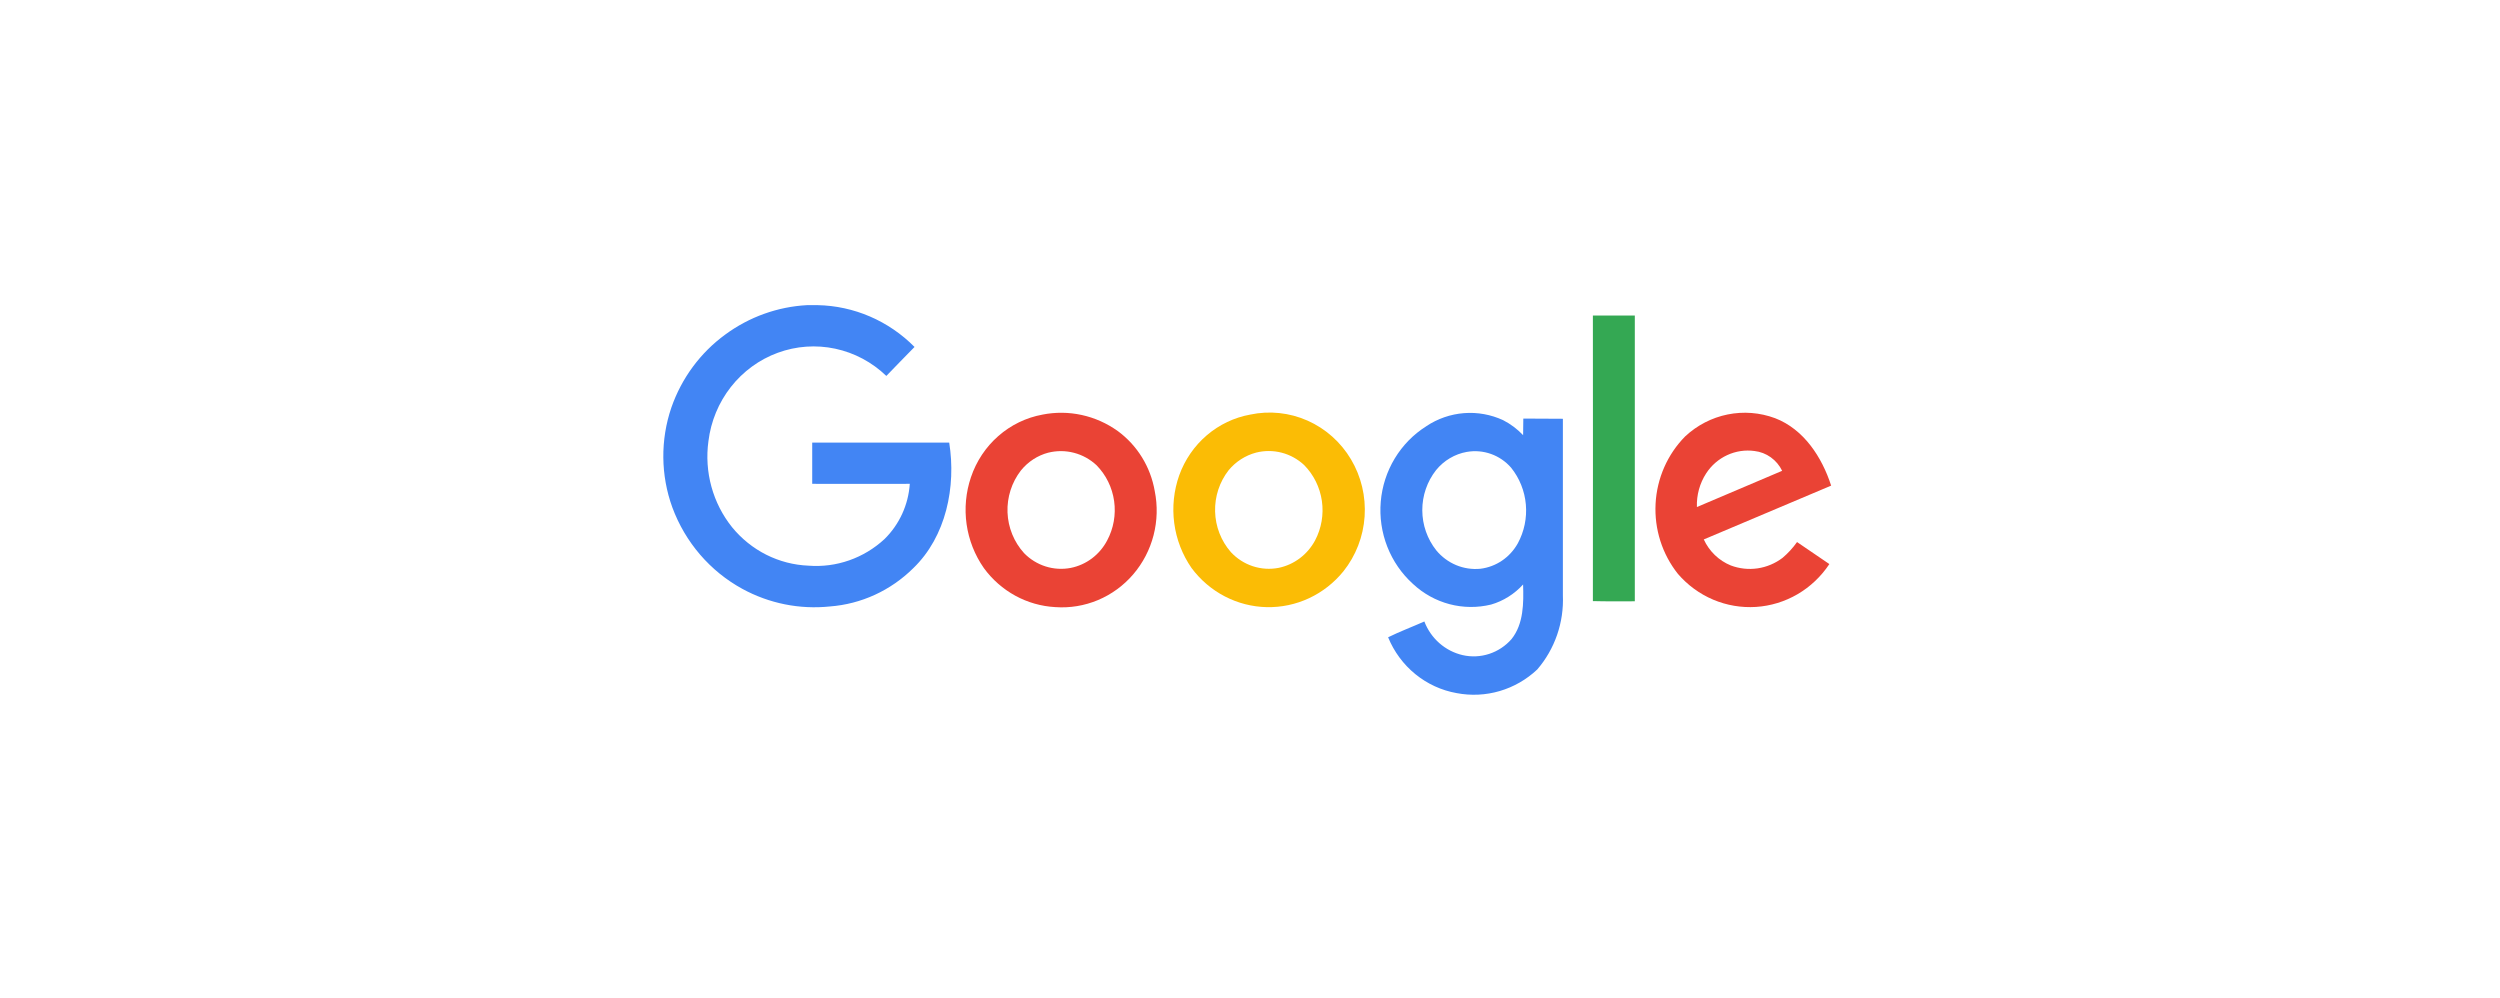 <svg xmlns="http://www.w3.org/2000/svg" width="228" height="91" viewBox="0 0 228 91" fill="none"><path d="M73.613 27.829H74.56C77.879 27.893 81.047 29.258 83.406 31.642C82.548 32.537 81.673 33.394 80.833 34.285C79.535 33.034 77.922 32.174 76.175 31.801C74.427 31.428 72.613 31.557 70.932 32.173C69.252 32.789 67.772 33.869 66.655 35.292C65.539 36.715 64.831 38.426 64.609 40.235C64.418 41.625 64.511 43.04 64.883 44.391C65.254 45.742 65.895 47 66.767 48.085C67.624 49.134 68.686 49.988 69.886 50.592C71.087 51.195 72.397 51.535 73.734 51.589C74.991 51.687 76.254 51.522 77.446 51.104C78.638 50.687 79.734 50.026 80.668 49.162C82.022 47.833 82.844 46.038 82.973 44.125C80.007 44.125 77.041 44.143 74.074 44.125V40.364H86.568C87.211 44.397 86.283 48.941 83.284 51.824C81.23 53.858 78.542 55.092 75.689 55.309C72.929 55.597 70.148 55.038 67.701 53.703C64.763 52.099 62.495 49.461 61.318 46.278C60.252 43.345 60.221 40.125 61.228 37.171C62.16 34.489 63.876 32.165 66.144 30.511C68.329 28.903 70.922 27.972 73.613 27.829Z" fill="#4285F4"></path><path d="M145.271 28.778H149.095V54.838C147.826 54.838 146.54 54.856 145.271 54.82C145.288 46.151 145.271 37.465 145.271 28.778Z" fill="#34A853"></path><path d="M95.073 37.812C96.257 37.578 97.474 37.59 98.653 37.847C99.832 38.104 100.948 38.601 101.935 39.308C103.718 40.612 104.93 42.577 105.312 44.783C105.582 46.118 105.545 47.499 105.205 48.817C104.864 50.135 104.229 51.354 103.35 52.38C102.471 53.405 101.37 54.209 100.136 54.727C98.901 55.245 97.566 55.465 96.235 55.368C94.961 55.298 93.719 54.943 92.594 54.328C91.47 53.713 90.492 52.854 89.73 51.81C88.9 50.625 88.36 49.255 88.154 47.813C87.949 46.372 88.085 44.901 88.55 43.525C89.041 42.066 89.904 40.767 91.051 39.763C92.198 38.758 93.586 38.085 95.073 37.813M95.609 41.28C94.629 41.539 93.753 42.108 93.108 42.906C92.267 43.991 91.833 45.347 91.885 46.729C91.938 48.111 92.473 49.429 93.394 50.444C93.941 51.006 94.615 51.423 95.356 51.658C96.098 51.894 96.884 51.94 97.647 51.794C98.348 51.655 99.01 51.358 99.585 50.926C100.159 50.493 100.633 49.935 100.971 49.293C101.559 48.197 101.783 46.935 101.609 45.698C101.435 44.461 100.873 43.315 100.006 42.432C99.422 41.886 98.716 41.496 97.949 41.296C97.182 41.095 96.379 41.091 95.611 41.282L95.609 41.28Z" fill="#EA4335"></path><path d="M114.017 37.811C115.774 37.438 117.601 37.63 119.246 38.36C120.892 39.09 122.277 40.323 123.209 41.889C124.141 43.455 124.576 45.277 124.453 47.105C124.33 48.934 123.656 50.678 122.523 52.099C121.674 53.148 120.604 53.987 119.393 54.553C118.182 55.12 116.861 55.4 115.529 55.372C114.197 55.343 112.889 55.008 111.702 54.391C110.514 53.774 109.479 52.891 108.673 51.808C107.83 50.594 107.287 49.19 107.091 47.715C106.895 46.241 107.051 44.74 107.548 43.34C108.06 41.923 108.927 40.666 110.062 39.696C111.197 38.726 112.56 38.076 114.017 37.811ZM114.553 41.278C113.577 41.537 112.703 42.098 112.052 42.884C111.218 43.952 110.78 45.287 110.817 46.653C110.853 48.019 111.361 49.328 112.251 50.348C112.801 50.942 113.489 51.386 114.25 51.637C115.012 51.889 115.824 51.941 116.61 51.789C117.309 51.645 117.968 51.346 118.542 50.914C119.116 50.482 119.591 49.927 119.934 49.289C120.517 48.186 120.735 46.919 120.555 45.679C120.375 44.439 119.806 43.292 118.934 42.409C118.351 41.867 117.647 41.481 116.883 41.283C116.119 41.086 115.318 41.084 114.553 41.278Z" fill="#FBBC05"></path><path d="M130.081 38.868C131.11 38.183 132.291 37.774 133.515 37.678C134.739 37.582 135.967 37.803 137.086 38.32C137.765 38.667 138.381 39.13 138.908 39.689C138.926 39.196 138.908 38.685 138.926 38.174C140.121 38.192 141.321 38.174 142.535 38.192V54.288C142.64 56.769 141.801 59.196 140.194 61.059C139.219 61.977 138.047 62.65 136.772 63.024C135.496 63.398 134.153 63.462 132.849 63.212C131.472 62.969 130.176 62.375 129.083 61.485C127.99 60.595 127.134 59.438 126.596 58.12C127.668 57.591 128.793 57.171 129.901 56.679C130.193 57.442 130.663 58.12 131.27 58.654C131.878 59.188 132.603 59.563 133.385 59.745C134.189 59.93 135.028 59.892 135.813 59.635C136.598 59.379 137.302 58.913 137.852 58.285C138.96 56.899 138.96 55 138.906 53.304C138.117 54.175 137.11 54.808 135.993 55.134C134.744 55.44 133.442 55.428 132.199 55.101C130.956 54.773 129.811 54.139 128.863 53.255C127.834 52.325 127.032 51.163 126.521 49.86C126.011 48.557 125.807 47.15 125.925 45.752C126.043 44.354 126.481 43.004 127.202 41.809C127.923 40.615 128.908 39.61 130.078 38.874M133.777 41.212C132.679 41.408 131.684 41.997 130.971 42.873C130.154 43.911 129.71 45.204 129.713 46.536C129.716 47.868 130.167 49.158 130.989 50.192C131.476 50.783 132.097 51.244 132.797 51.537C133.497 51.829 134.256 51.944 135.009 51.871C135.716 51.785 136.394 51.531 136.987 51.128C137.579 50.725 138.071 50.186 138.423 49.554C139.01 48.474 139.266 47.239 139.158 46.009C139.05 44.779 138.582 43.611 137.815 42.656C137.318 42.084 136.686 41.652 135.979 41.4C135.273 41.148 134.515 41.084 133.777 41.214V41.212Z" fill="#4285F4"></path><path d="M153.687 39.8C154.775 38.784 156.115 38.092 157.561 37.799C159.007 37.506 160.504 37.624 161.889 38.139C164.498 39.142 166.16 41.679 167 44.289C163.118 45.931 159.263 47.556 155.385 49.197C155.882 50.279 156.763 51.127 157.85 51.57C158.631 51.864 159.471 51.955 160.295 51.834C161.119 51.712 161.9 51.384 162.568 50.877C163.067 50.456 163.511 49.971 163.89 49.435C164.872 50.11 165.856 50.768 166.838 51.443C166.089 52.573 165.097 53.513 163.937 54.191C162.777 54.868 161.48 55.265 160.146 55.352C158.813 55.438 157.477 55.211 156.243 54.689C155.008 54.166 153.907 53.362 153.025 52.337C151.592 50.536 150.867 48.255 150.989 45.938C151.111 43.621 152.074 41.434 153.687 39.8ZM155.599 43.176C155.012 44.083 154.719 45.155 154.758 46.242C157.35 45.146 159.941 44.045 162.532 42.938C162.294 42.446 161.938 42.022 161.498 41.707C161.058 41.391 160.547 41.193 160.013 41.132C159.164 41.015 158.299 41.145 157.519 41.507C156.738 41.868 156.072 42.446 155.599 43.176Z" fill="#EA4335"></path></svg>